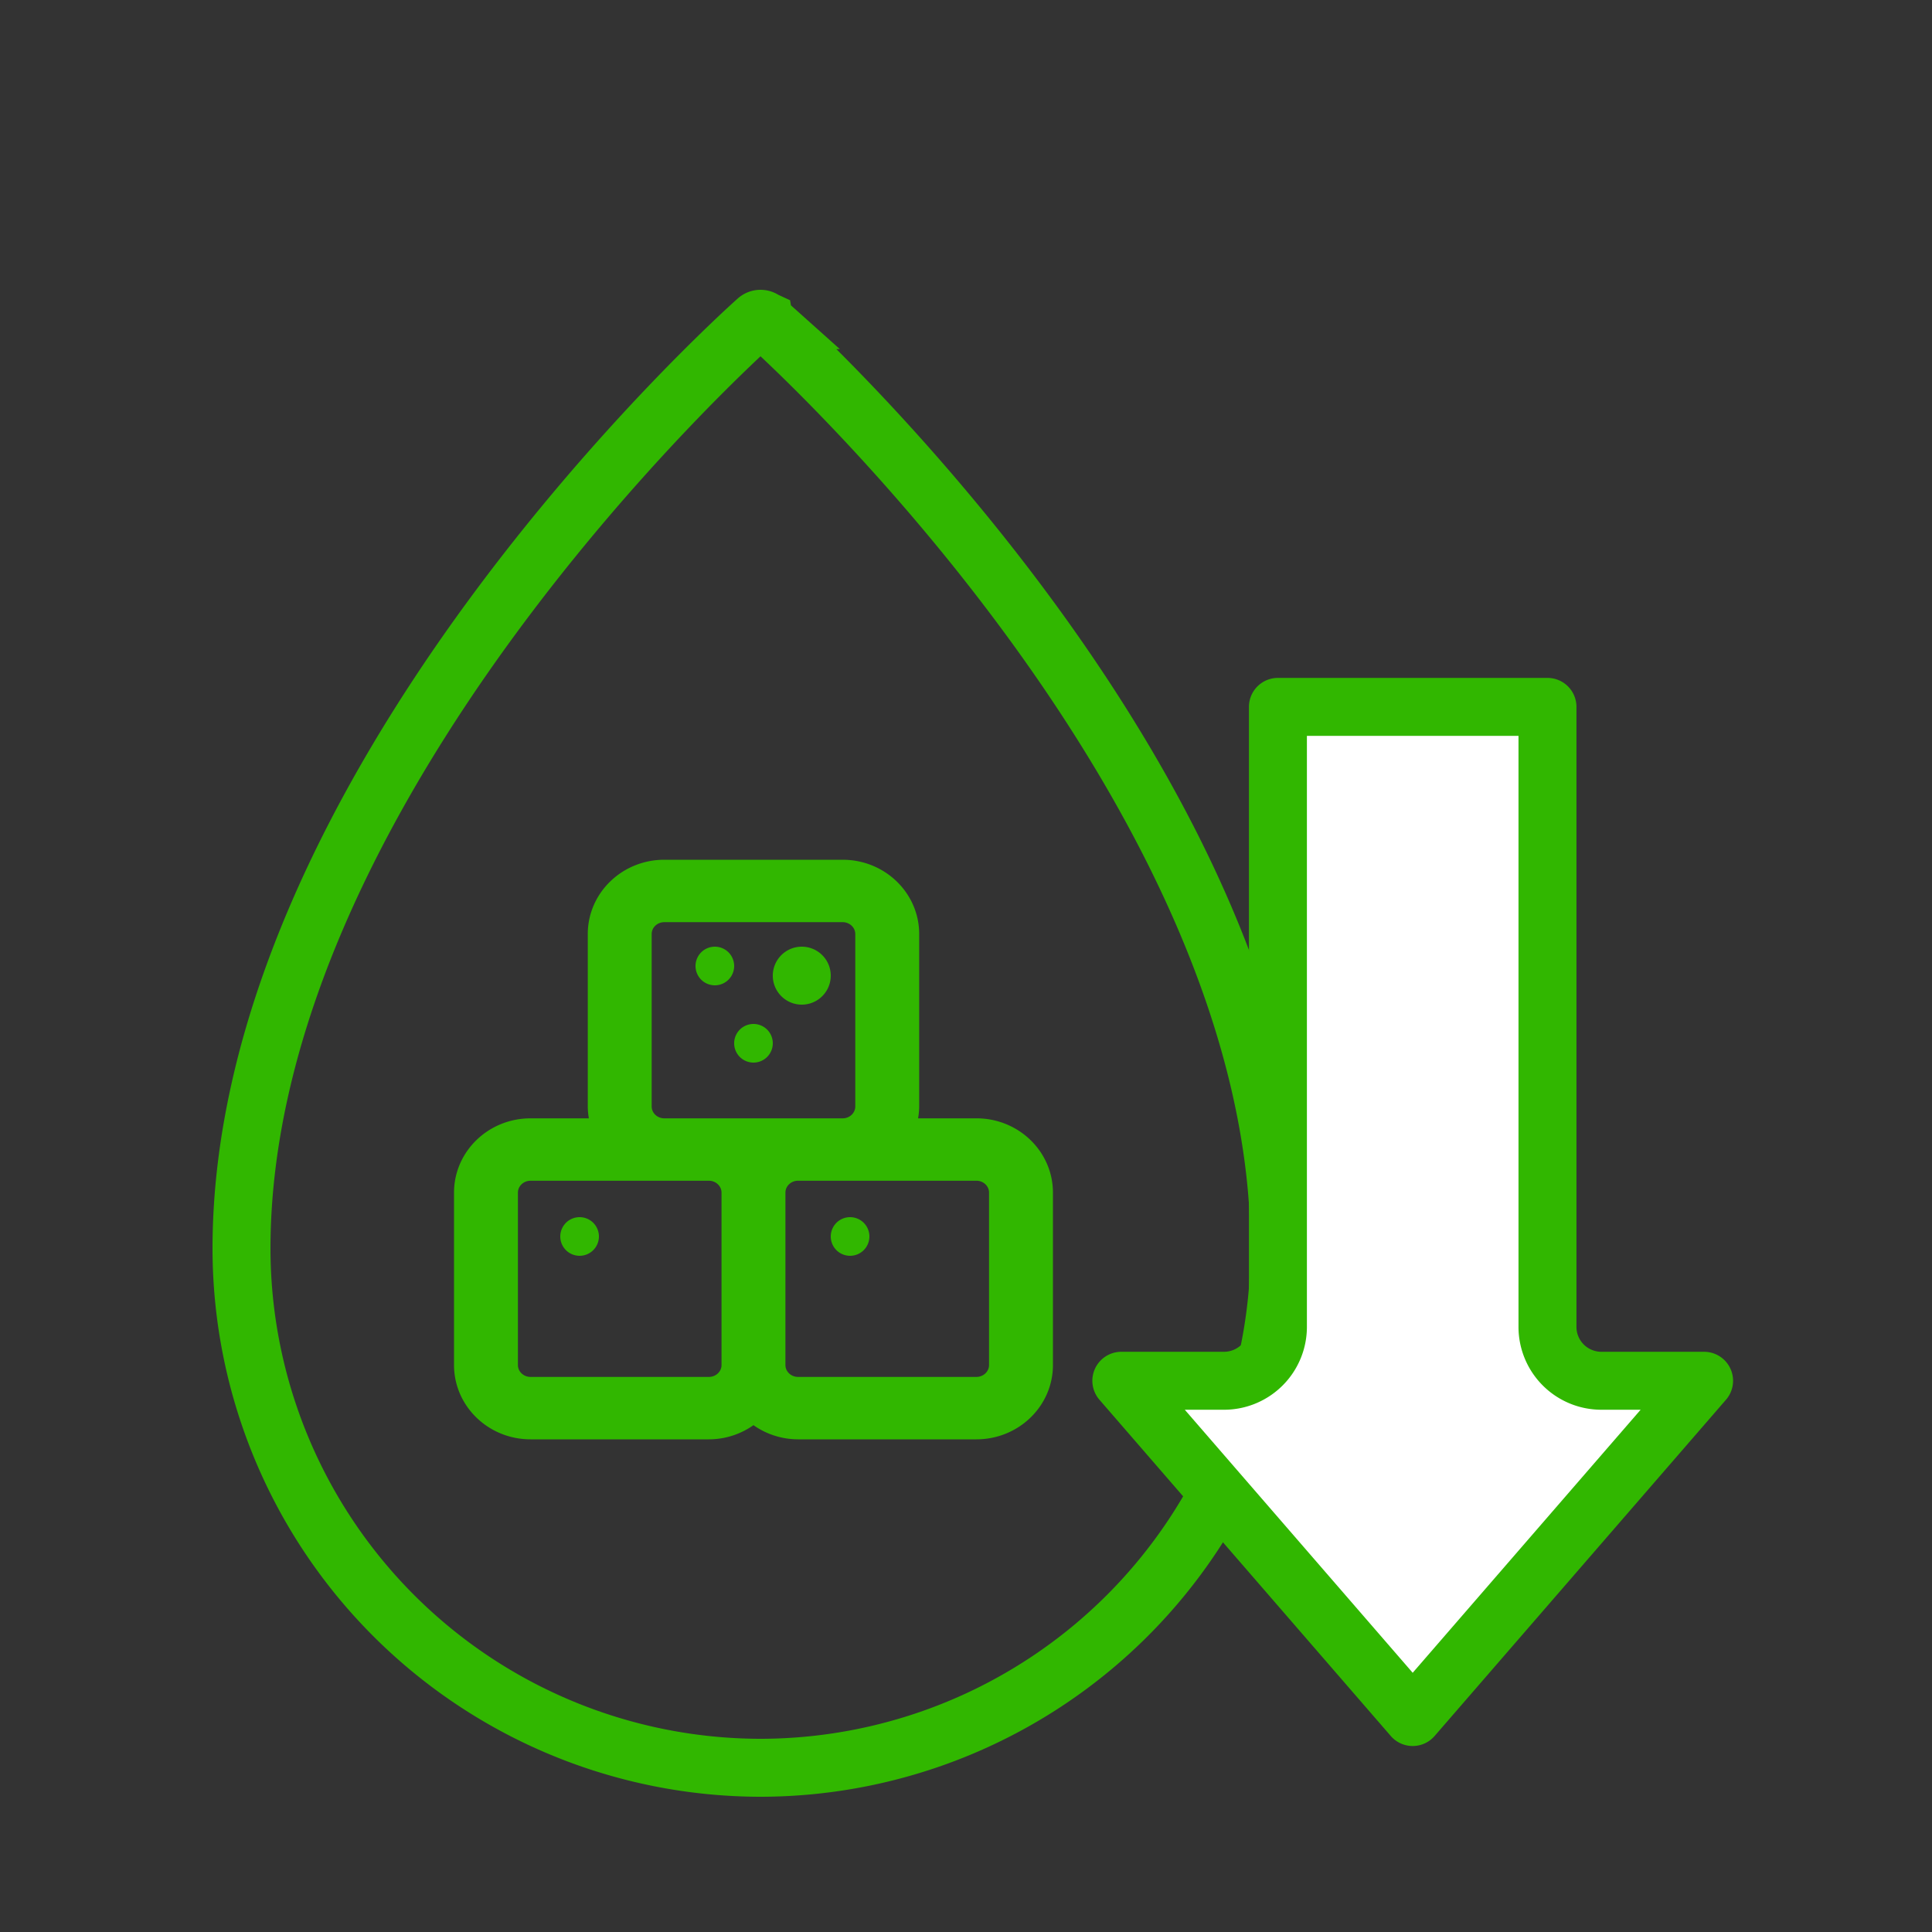 <?xml version="1.0" encoding="UTF-8"?>
<svg xmlns="http://www.w3.org/2000/svg" width="100" height="100" fill="none">
  <rect width="100%" height="100%" fill="#333333" stroke="none"/>
  <mask id="a" style="mask-type:alpha" maskUnits="userSpaceOnUse" x="0" y="0" width="100" height="100">
    <path fill="#D9D9D9" d="M0 0H100V100H0z"></path>
  </mask>
  <g mask="url(#a)">
    <path d="M50.538 58.385h-3.673c.136-.358.208-.735.212-1.116v-8.923c0-1.848-1.55-3.346-3.462-3.346h-9.23c-1.912 0-3.462 1.498-3.462 3.346v8.923c.004.381.076.758.212 1.116h-3.674C25.55 58.385 24 59.883 24 61.73v8.923C24 72.502 25.55 74 27.462 74h9.23A3.506 3.506 0 0 0 39 73.13c.63.557 1.453.867 2.308.87h9.23C52.45 74 54 72.502 54 70.654V61.73c0-1.848-1.55-3.346-3.462-3.346zm-17.307-1.116v-8.923c0-.616.516-1.115 1.154-1.115h9.23c.637 0 1.154.5 1.154 1.115v8.923c0 .616-.517 1.116-1.154 1.116h-9.23c-.638 0-1.154-.5-1.154-1.116zm3.461 14.5h-9.23c-.638 0-1.154-.5-1.154-1.115v-8.923c0-.616.516-1.116 1.153-1.116h9.231c.637 0 1.154.5 1.154 1.116v8.923c0 .616-.517 1.115-1.154 1.115zm15-1.115c0 .616-.516 1.115-1.154 1.115h-9.23c-.638 0-1.154-.5-1.154-1.115V61.73c0-.616.516-1.116 1.154-1.116h9.23c.638 0 1.154.5 1.154 1.116v8.923z" fill="#31B700" stroke="#31B700"></path>
    <path d="M37 51a1 1 0 1 0 0-2 1 1 0 0 0 0 2zm4.5 1a1.5 1.5 0 1 0 0-3 1.5 1.5 0 0 0 0 3zM39 55a1 1 0 1 0 0-2 1 1 0 0 0 0 2zm-9 10a1 1 0 1 0 0-2 1 1 0 0 0 0 2zm14 0a1 1 0 1 0 0-2 1 1 0 0 0 0 2z" fill="#31B700"></path>
    <path d="M39.546 16.57l-.002-.001a.27.27 0 0 0-.36 0l-.002.002c-.515.459-7.226 6.513-13.796 15.485C18.786 41.07 12.5 52.796 12.5 64.636A26.895 26.895 0 0 0 39.364 91.5a26.895 26.895 0 0 0 26.863-26.864c0-11.84-6.286-23.567-12.886-32.58-6.57-8.972-13.28-15.026-13.795-15.485z" stroke="#31B700" stroke-width="3"></path>
    <path d="M73.12 88.873L58.04 71.468h5.315a2.79 2.79 0 0 0 2.79-2.79v-32.09h13.952v32.09a2.79 2.79 0 0 0 2.79 2.79h5.316L73.121 88.873z" fill="#fff" stroke="#31B700" stroke-width="3" stroke-linejoin="round"></path>
  </g>
</svg>
